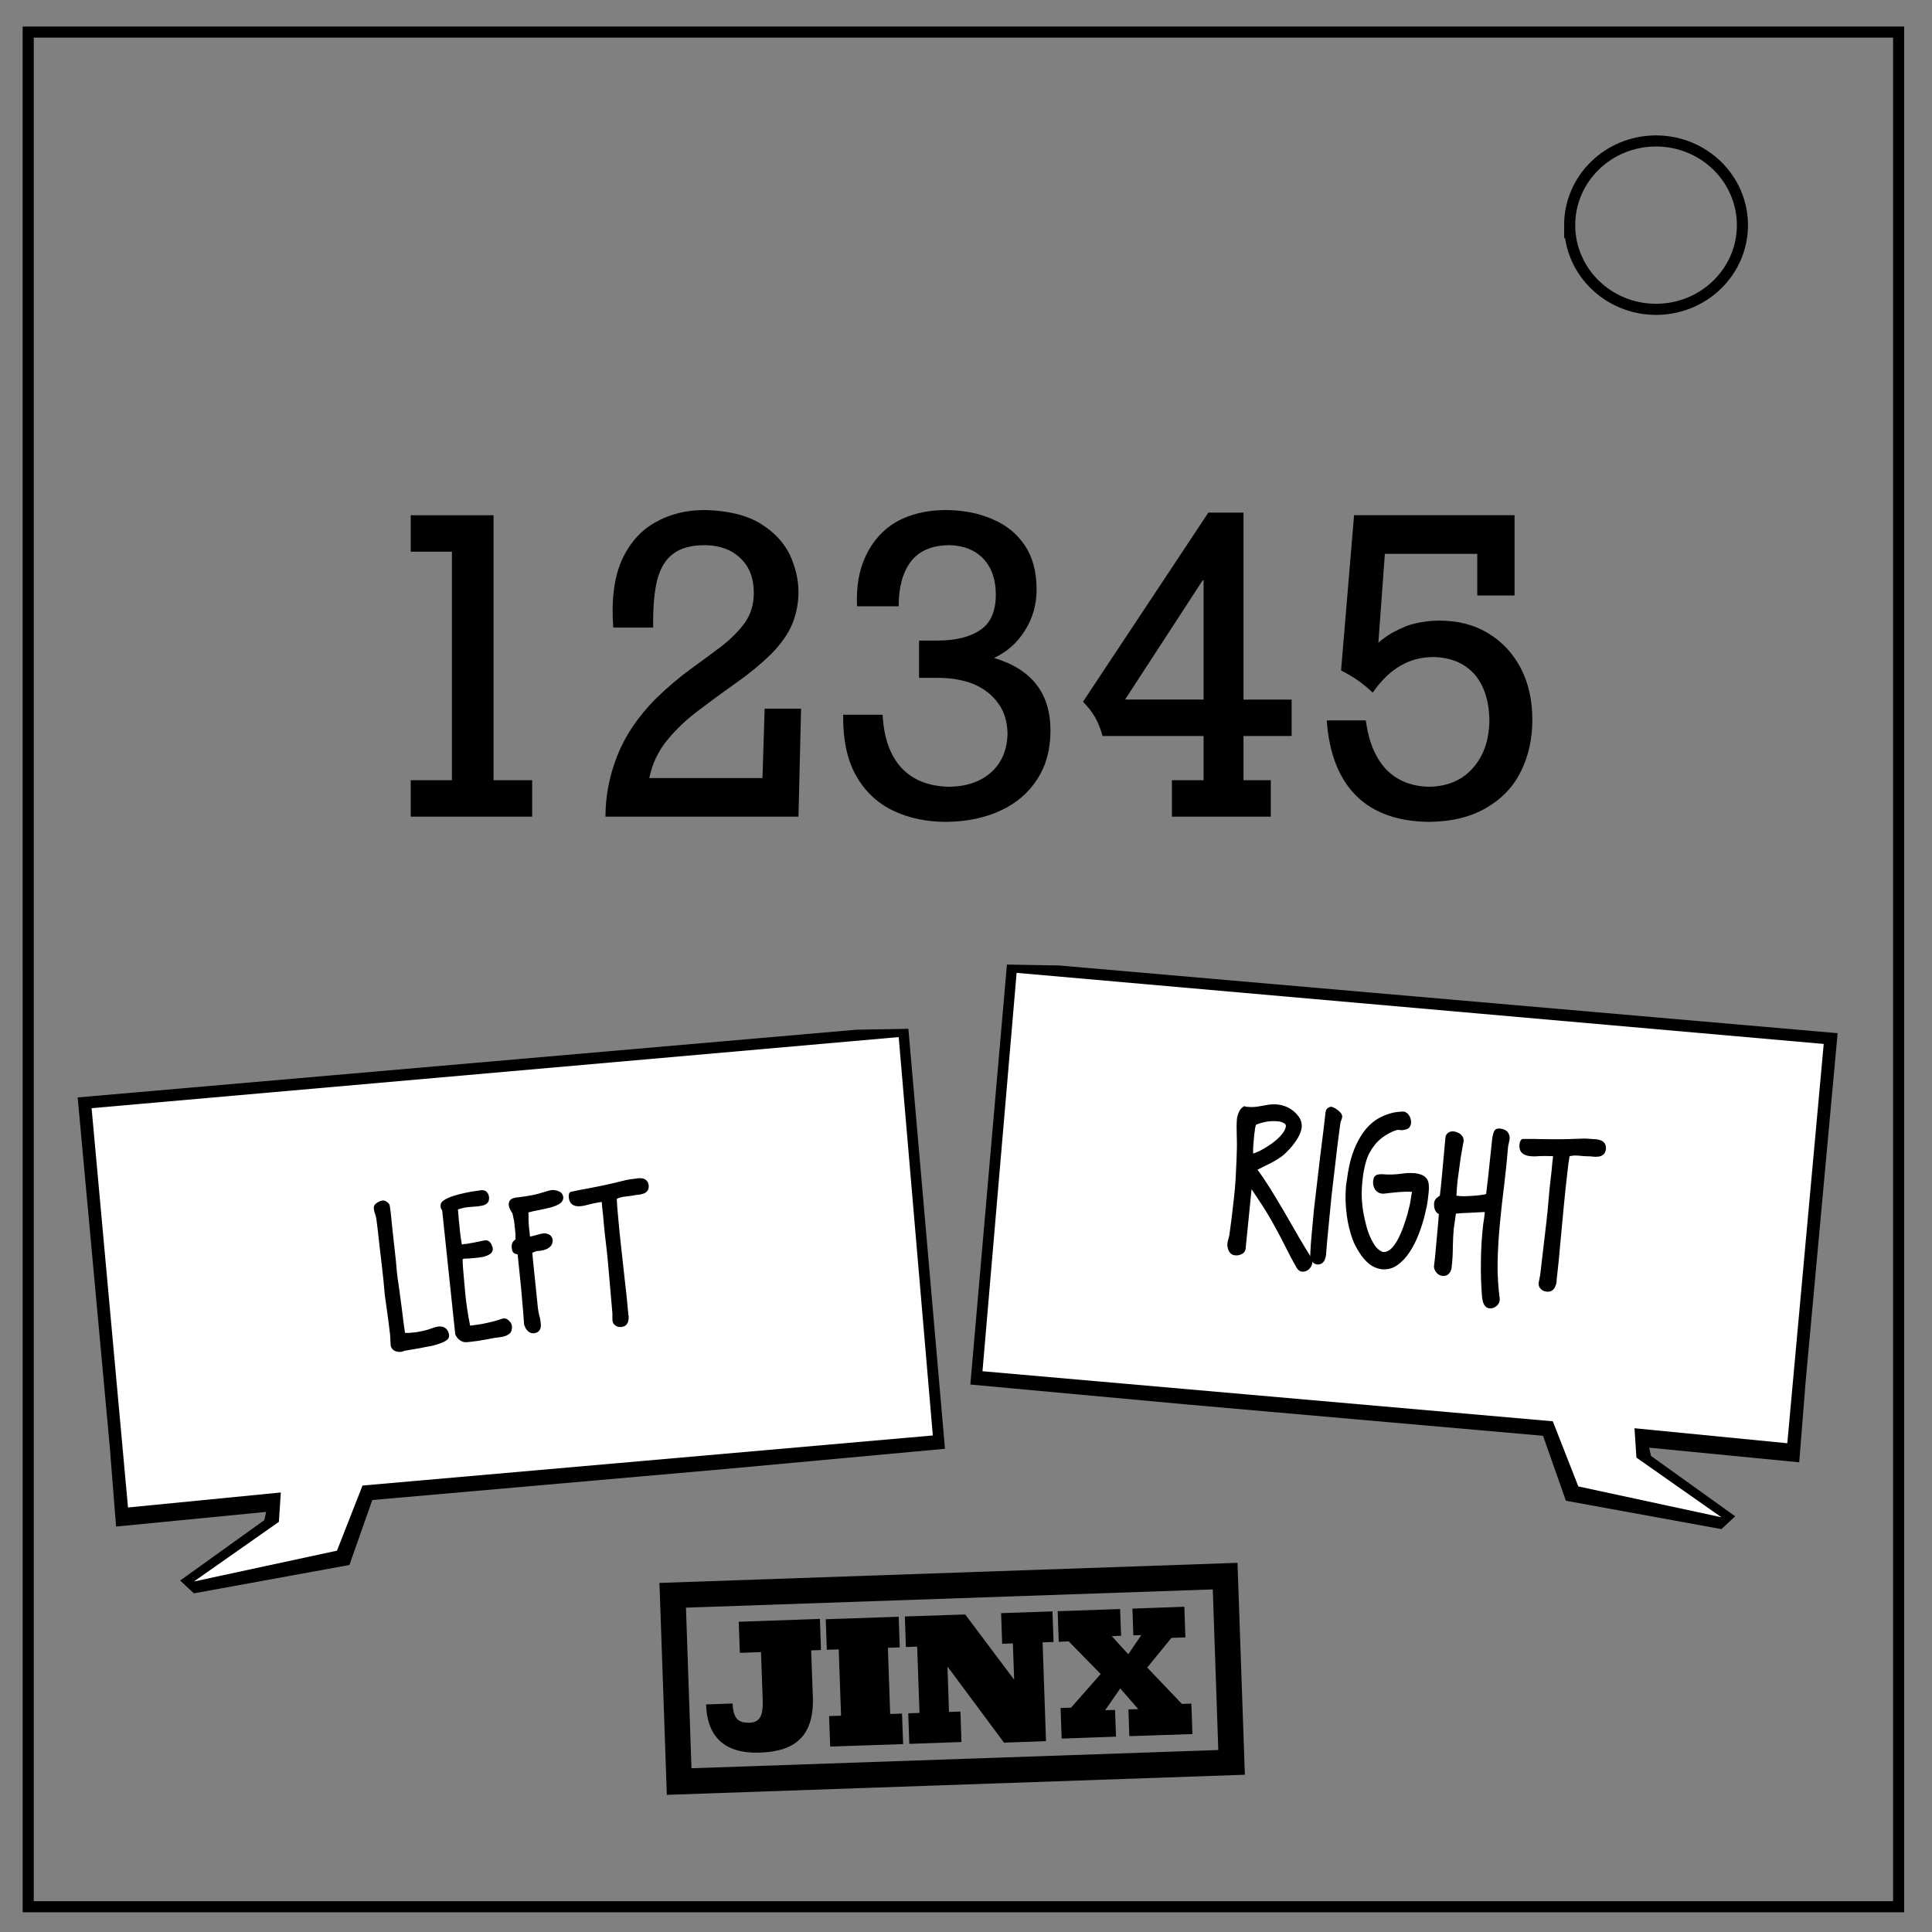 <svg xmlns="http://www.w3.org/2000/svg" viewBox="0 0 348 348" fill="none"><rect x="0" y="0" width="348" height="348" fill="#808080" stroke="none"/><path d="M5.079 5.776h336.913v337.67H5.08z" stroke-width="2" stroke="#000"/><path d="M282.734 40.554c0-8.376 6.966-15.165 15.56-15.165 4.126 0 8.084 1.597 11.001 4.441 2.918 2.844 4.558 6.702 4.558 10.724 0 8.376-6.966 15.165-15.56 15.165-8.593 0-15.559-6.79-15.559-15.165z" stroke-width="2" stroke="#000"/><path d="M154.227 185.478l9.394-.165 6.592 75.647-39.39 3.626-63.764 5.604-4.12 11.701L34.92 287l-2.472-2.307 15.162-10.878.33-1.483-27.029 2.637-1.153-14.503-5.769-62.793 140.237-12.195" fill="#000" fill-rule="evenodd"/><path fill-rule="evenodd" fill="#fff" d="M65.299 267.58L60.7 279.313l-25.776 5.554 15.311-10.746.346-5.29-27.523 2.703-6.56-71.923 145.379-12.806 6.147 71.758L65.3 267.58"/><path fill-rule="evenodd" fill="#000" d="M190.767 173.906l-9.394-.165-6.592 75.648 39.389 3.625 63.765 5.604 4.12 11.701 28.017 5.11 2.473-2.308-15.163-10.877-.33-1.484 27.03 2.637 1.153-14.503 5.768-62.792-140.236-12.196"/><path d="M279.695 256.008l4.598 11.734 25.776 5.554-15.31-10.745-.347-5.29 27.524 2.702 6.559-71.923-145.378-12.805-6.148 71.758 102.726 9.015" fill="#fff" fill-rule="evenodd"/><g style="line-height:1.25;-inkscape-font-specification:'Rockwell Std';text-align:center" aria-label="12345" font-size="80" font-family="Rockwell Std" text-anchor="middle" fill="#000"><path d="M81.402 140.539V99.367h-7.421v-6.562h14.921v47.734h6.954v6.562H73.98v-6.562h7.421zM144.293 127.648l-.469 19.453H109.06q0-5.546 2.11-10.937 2.108-5.39 6.874-10.234 3.203-3.126 6.328-5.391 3.125-2.266 5.703-4.219 2.578-2.031 4.141-4.219 1.562-2.265 1.562-5.312 0-3.984-2.421-6.25-2.344-2.266-6.329-2.344-3.75 0-5.78 1.563-2.032 1.484-2.891 4.765-.782 3.282-.704 8.516h-7.187q-.547-7.344 1.484-12.031 2.11-4.688 6.016-6.875 3.906-2.266 8.984-2.266 6.25.156 10 2.422 3.672 2.266 5.313 5.625 1.562 3.437 1.562 6.719 0 2.89-1.093 5.703-1.172 2.812-3.907 5.547-2.812 2.734-6.172 5.078-3.437 2.422-6.718 4.922-3.36 2.5-5.782 5.468-2.421 2.97-3.203 6.797h20.391l.39-12.5h6.563zM165.543 122.101v-6.718h3.281q5 0 7.813-1.953 2.734-1.876 2.734-6.329 0-4.062-2.265-6.484-2.266-2.344-6.172-2.422-4.688.078-6.875 2.969-2.188 2.89-2.188 8.047h-7.5q-.234-5.39 1.64-9.219 1.876-3.906 5.47-6.016 3.671-2.03 8.671-2.109 4.844 0 8.594 1.64 3.75 1.563 5.86 4.766 2.109 3.125 2.109 7.89 0 4.142-2.11 7.423-2.03 3.281-5.546 4.922 5.156 1.562 7.656 4.843 2.5 3.204 2.5 8.282 0 5-2.344 8.671-2.344 3.672-6.484 5.626-4.219 2.03-9.922 2.109-5.39 0-9.61-2.031-4.218-2.032-6.64-6.25-2.422-4.297-2.344-11.016h7.11q.312 6.172 3.359 9.531 3.125 3.36 8.672 3.438 4.765-.078 7.578-2.656 2.812-2.579 2.89-6.954-.078-3.28-1.718-5.468-1.64-2.266-4.453-3.438-2.813-1.094-6.328-1.094h-3.438zM216.793 126.008v-21.485h-.156l-13.985 21.485h14.141zm0 6.562H198.59q-.469-1.797-1.328-3.36-.938-1.562-2.188-2.812l22.578-34.062h6.329v33.672h8.671v6.562h-8.671v7.969h4.921v6.562H211.09v-6.562h5.703v-7.969zM238.98 129.758h7.032q.781 5.78 3.672 8.828 2.968 3.047 7.734 3.125 4.922-.078 7.813-3.281 2.968-3.282 3.046-8.672-.078-5.313-2.734-8.36-2.734-2.968-7.344-3.047-3.28 0-5.937 1.563-2.735 1.562-5 4.844-1.328-1.25-2.656-2.188-1.329-.937-3.047-1.797l2.343-27.968h28.907v14.453h-6.719v-7.5h-16.64l-1.173 16.015q1.172-1.015 2.5-1.797 1.329-.703 2.657-1.25 1.406-.468 2.89-.703 1.485-.234 2.97-.234 5 0 8.75 2.266 3.75 2.265 5.858 6.25 2.11 3.984 2.11 9.374 0 5.079-2.031 9.22-2.032 4.14-6.172 6.562-4.14 2.5-10.39 2.578-8.438-.078-13.126-4.688-4.687-4.687-5.312-13.593z"/></g><g style="line-height:1.25;-inkscape-font-specification:'Lango Px';text-align:center" aria-label="LEFT" font-size="34.616" font-family="Lango Px" text-anchor="middle" fill="#000" stroke-width=".433"><path d="M68.937 216.234l.034-.003q.407-.002.773.306.397.27.463.638.06.3.188 1.375.094 1.077.26 2.59l.337 3.092q.172 1.58.317 2.857l.165 1.886q.014.168.133 1.142.153.97.346 2.413.194 1.442.394 2.952t.341 2.752l.263 1.844q.205.016.545.02l.64-.056.74-.064q.334-.063.469-.075l-.034.003q1.07-.195 1.697-.386.66-.227 1.088-.366.46-.176.931-.217.809-.07 1.287.363.513.43.587 1.272.007.474-.438.819-.479.347-1.171.577-.69.264-1.355.423-.698.163-1.068.195-.334.063-1.167.238-.803.138-1.639.279-.836.14-1.237.21-.193.118-.362.133-.165.048-.3.06-.539.047-1.067-.179-.532-.259-.725-.92-.041-.472-.052-.98-.007-.474-.054-1.013-.146-1.277-.336-2.686-.191-1.408-.376-2.75-.218-1.338-.318-2.483l-.153-1.75q-.145-1.278-.323-2.925-.177-1.647-.389-3.291-.177-1.648-.323-2.924-.145-1.277-.223-1.78-.04-.47-.228-1.065-.219-.558-.271-1.164-.005-.441.308-.74.347-.301.74-.471.395-.137.563-.151zM81.997 240.307l-2.351-22.293q-.19-.22-.24-.42-.055-.233-.039-.438-.047-.538.595-.968.674-.432 1.664-.756 1.024-.326 2.09-.555 1.065-.229 1.904-.336.836-.14 1.14-.167.609-.02.947.358.341.412.388.95.031.744-.38 1.086-.412.34-1.048.43-.634.124-1.31.149l-1.045.09q-.64.056-1.102.199-.432.105-.727.233l.17 1.953q.112 1.28.243 2.388.13 1.108.308 1.975.165-.048.365-.1.168-.014.232-.054l-.027.07q1.17-.203 1.837-.33.665-.16 1.066-.228.398-.103.836-.14.373 0 .633.25.293.245.429.64.167.36.19.629.02.609-.493.959-.546.353-1.312.522-.802.137-1.543.202l-.842.073q-.407.002-.71.028l-.27.024q-.134.012-.266.057.015.949.094 1.858l.153 1.751.164 1.886q.156 1.785.398 3.393.245 1.641.543 3.108 1.142-.133 2.312-.337 1.2-.24 2.294-.54.53-.148.892-.28.395-.137.563-.152.37-.032.697.21.327.244.558.563.201.356.225.625.048.946-.458 1.363-.54.42-1.242.55-.735.132-1.24.176l-.034.003q-.134.012-.502.078-.401.068-.867.177-.468.075-.87.144-.9.18-1.472.23-.536.08-.873.11l-.606.053q-.573.05-1.003-.218-.428-.234-.696-.584-.268-.35-.362-.647zM93.32 215.668l.771-.101q.101-.009.604-.087.502-.077 1.136-.2.634-.124 1.197-.275.564-.15 1.29-.384.727-.233 1.13-.268.27-.023.72.073.45.097.846.367.363.274.447.844.03.744-.709 1.215-.708.435-1.805.7-1.063.263-2.098.455t-1.663.383q.026.303.019.609-.01.272-.003.746.005.441.078 1.283.053.606.122 1.007l.062.708q.6-.12 1.262-.314.662-.193 1.164-.271.539-.047 1.073.246.5.295.593.966l.003.033q-.03.818-.506 1.198-.473.415-1.138.575-.664.16-1.24.176-.233.054-.493.178-.26.125-.294.128l.117 1.347.89 8.643q.098.738.252 1.335.184.561.252 1.336.066.367-.003.747-.066.412-.345.708-.28.296-.917.386-.168.014-.48-.06-.312-.075-.647-.419-.333-.31-.605-1.1-.083-.944-.152-2.125l-.185-2.122-.111-1.28-.112-1.28q-.08-.909-.213-2.05-.1-1.146-.224-2.187-.088-1.01-.175-1.613-.34-.005-.663-.214-.327-.243-.389-.95-.061-.707.212-1.07.277-.33.47-.449l-.009-.881-.076-.876q-.065-.74-.163-1.479-.132-.735-.295-1.433-.042-.098-.316-.515-.274-.418-.355-.954-.05-.572.227-.902.246-.293.678-.398.395-.136.769-.135zM108.39 216.491l-.803.138q-.802.138-1.565.34-.76.236-1.5.301-.91.08-1.453-.314-.546-.428-.623-1.303-.026-.304.048-.615.109-.315.375-.372 1.832-.398 3.103-.61 1.268-.247 2.435-.484 1.167-.238 2.695-.609 1.759-.458 2.564-.563.805-.104.974-.118.398-.103.912-.046.477.026.843.334.366.307.459.978.025.676-.285 1.009-.308.366-.773.474-.43.14-.766.169l-.505.044-.668.126q-.367.066-.57.084-.875.076-1.374.187-.53.148-.822.31l.035.404q.042.471.04.844l.068.775.105 1.212q.215 2.459.535 5.35.32 2.89.649 5.88.359 2.956.6 5.717l.023.27q.01.1.027.303.048.165.069.4.03.337-.067.787-.066.413-.377.745-.31.333-.916.386-.606.053-1.043-.283-.467-.298-.523-.938-.017-.202-.007-.474.01-.273 0-.78l-.773-8.858q-.17-1.953-.396-3.766-.223-1.779-.382-3.597l-.114-1.314q-.062-.707-.157-1.411l-.097-1.112z"/></g><g style="line-height:1.25;-inkscape-font-specification:'Lango Px';text-align:center" aria-label="RIGHT" font-size="37.067" font-family="Lango Px" text-anchor="middle" fill="#000" stroke-width=".463"><path d="M230.298 201.99q-1.222-.143-2.343.09-1.12.233-1.738.525-.07.284-.144.603l-.063.54q-.112.642-.156 1.33-.048.723-.095 1.118-.03.252-.044.687-.019.472.003.912 1.33-.464 2.634-1.331 1.336-.828 2.254-1.814.917-.985 1.014-1.812.038-.324-.408-.559-.41-.23-.914-.289zm-4.859 12.223l-1.08 10.771q-.112.643-.69.903-.58.297-1.156.23l-.216-.026q-.072-.008-.211-.061-.423-.123-.755-.708-.293-.618-.248-1.305.046-.396.168-.819.123-.423.127-.458.044-.068.146-.931.105-.899.28-2.081.14-1.186.257-2.193l.169-1.438q.227-1.942.339-3.824.07-1.85.17-3.625.1-2.102.032-4.005-.069-1.903.022-2.986.035-.615.38-1.377.304-.73.997-1.05.1.085.208.098.14.053.323.038.863.101 1.827-.041.929-.146 1.861-.329.964-.142 1.863-.036 1.007.118 2.035.676.988.59 1.646 1.505.626.875.531 1.994-.145.93-.78 1.986-.669 1.051-1.462 1.906-.792.854-1.35 1.263-.639.472-1.457.922-.859.483-1.628.83-.774.383-1.28.652 1.04 1.397 2.299 3.404 1.255 2.042 2.592 4.313 1.302 2.266 2.544 4.416 1.246 2.115 2.26 3.728.159.2.17.42.046.225.016.476-.075.647-.61 1.168-.53.484-1.254.436-.288-.034-.558-.211-.267-.214-.477-.603-.969-1.68-1.881-3.537-.944-1.896-2.087-3.962-1.138-2.102-2.687-4.434l-1.395-2.095z"/><path d="M236.01 226.022l-.005.036q.059-1.743.267-3.832.177-2.13.41-4.435l.557-4.746.556-4.745q.278-2.373.555-4.418l.43-3.668q.082-.39.403-.645.353-.213.573-.224.288.034.766.308.478.275.867.685.394.374.375.846l-.004.036q-.005.036-.07.283-.066.248-.211.559-.083.39-.226 1.613-.14 1.187-.344 2.62l-.299 2.553-.164 1.402-.607 5.177q-.284 2.737-.533 5.478-.284 2.737-.459 5.158-.042.36-.2.778-.159.42-.52.705-.358.25-.901.222-.643-.112-.943-.657-.337-.55-.274-1.09zM257.32 214.925l-.153 1.295q-.118 1.006-.519 2.563-.37 1.597-1.051 3.376-.643 1.747-1.623 3.272-.98 1.525-2.253 2.433-1.273.907-2.86.758-1.29-.188-2.288-.997-.994-.846-1.73-2.026-.741-1.143-1.218-2.365-.762-2.204-1.03-4.276-.262-2.108-.229-3.635.037-1.563.14-2.134.043-.36.163-1.074.084-.72.253-1.538.228-1.322.733-2.83.5-1.472 1.365-2.938.824-1.434 2.122-2.557 1.294-1.088 3.108-1.64.833-.267 1.569-.327.776-.091 1.064-.057.251.03.586.287.298.254.53.755.202.46.162 1.112-.025.216-.211.558-.19.379-.791.527-.412.098-.668.104-.256.007-.396-.046-.108-.013-.184.015l-.215-.026-.381.138q-.224.047-.533.193-2.004.931-3.116 2.331-1.108 1.365-1.59 2.985-.485 1.656-.643 3.314-.18 1.546-.157 2.897.028 1.316.255 2.8.235 1.413.67 2.994.47 1.586 1.202 2.802.696 1.211 1.713 1.55.76.052 1.455-.596.655-.615 1.217-1.68.562-1.063.998-2.288.435-1.224.74-2.282.271-1.062.419-1.7.021-.18.108-.607.082-.392.132-.823.087-.427.112-.643l.026-.216q-.94-.073-2.227.03-1.288.105-2.804.292-.112.023-.256.006l-.216-.025q-.75-.124-1.15-.754-.432-.67-.331-1.534.105-.898.674-1.087.605-.184 1.683-.058 1.235.036 2.011-.055.812-.087 1.552-.183.7-.064 1.64.01 1.254.183 1.782.646.561.503.657 1.244.09.776-.019 1.71zM267.692 215.048l.346-2.948q.198-1.69.373-3.492.174-1.802.356-3.348.122-1.042.4-1.556.28-.514 1.07-.421 1.075.162 1.439.788.364.626.208 1.336l-.235 1.066q-.263 3.177-.676 6.7-.444 3.483-.794 7.087-.345 3.567-.426 7.057-.045 3.493.387 6.642l-.004.036q.032.66-.503 1.18-.575.552-1.37.496-.499-.095-.753-.417-.285-.361-.415-.814-.097-.412-.135-.708-.272-3.276-.212-6.585.024-3.314.416-6.658.059-.503.162-1.074l.126-1.079-.143-.016-.88.042q-.66.032-1.504.08-.843.046-1.575.07l-1.104.089q-.076.647-.196 1.362-.12.715-.196 1.362-.124 1.37-.164 3.26.001 1.86-.222 3.765-.072.611-.49 1.073-.42.46-1.142.412-.751-.124-1.16-.682-.408-.558-.385-1.066l.198-1.69q.108-1.226.249-2.74l.265-2.885q.12-1.335.172-2.094-.45-.198-.683-.7-.233-.5-.172-1.332.1-.535.425-.825.325-.29.598-.44l.177-1.51q.068-.575.192-1.945.12-1.335.26-2.849.146-1.55.25-2.74.102-1.191.136-1.48.063-.538.537-.847.433-.278.937-.219.395.047.81.241.45.199.732.596.285.362.258.905-.07.284-.207 1.142-.133.823-.335 1.93-.167 1.11-.293 2.188-.163 1.074-.251 1.83-.068.575-.124 1.37-.061.83-.089 1.374l.54.064q.287.033.979.041.696-.027 1.503-.078.808-.052 1.476-.155.664-.068.861-.191zM279.75 208.26l-.872-.028q-.87-.03-1.715.017-.848.083-1.639-.01-.97-.113-1.455-.644-.48-.567-.37-1.501.037-.324.183-.635.182-.307.474-.309 2.007-.02 3.385.033 1.384.016 2.659.02 1.275.003 2.958-.054 1.944-.1 2.81-.035.868.065 1.048.086.44-.021.966.15.495.13.812.532.318.402.27 1.125-.12.715-.518.996-.402.318-.914.33-.48.054-.84.012l-.539-.064-.727-.012q-.4-.01-.615-.036-.935-.11-1.483-.1-.588.04-.928.146l-.05.431q-.06.503-.142.895l-.097.827-.152 1.294q-.307 2.624-.598 5.725-.29 3.1-.594 6.308-.263 3.177-.608 6.125l-.034.288-.038.323q.015.184-.015.436-.042.36-.24.81-.159.419-.556.7-.398.281-1.045.206-.647-.076-1.032-.522-.425-.415-.345-1.098.025-.215.095-.499.07-.283.169-.818l1.108-9.456q.244-2.085.4-4.035.152-1.914.38-3.855l.164-1.402q.088-.755.14-1.515l.14-1.186z"/></g><path fill-rule="evenodd" fill="#000" d="M222.904 281.504l1.328 38.17-104.119 3.62-1.328-38.17 104.119-3.62m-3.46 33.718l-.992-28.93-94.894 3.284.993 28.93 94.893-3.284m-28.74-19.486l-.19-5.518 11.239-.394.19 4.817-1.679.073 2.963 3.255 2.35-3.445-1.43.044-.175-4.817 9.356-.336.19 5.518-2.51.088-4.365 5.342 6.247 6.554 1.708-.059.19 5.489-11.371.38-.16-4.818 1.766-.058-3.24-3.722-2.716 3.926 1.78-.058.176 4.817-9.794.35-.19-5.503 1.883-.073 5.342-6.057-5.765-5.883-1.796.088m-10.188.35l-.19-5.517 9.254-.322.19 5.518-1.97.058.612 17.794-7.56.277-10.116-13.619h-.073l.277 8.087 2.058-.073.19 5.488-9.4.336-.19-5.503 2.029-.073-.423-11.94-2.03.073-.189-5.503 10.875-.365 8.758 11.677h.058l-.234-6.466-1.926.073m-47.454-3.97l14.626-.511.19 5.605-1.767.058.307 8.437q.175 5.11-2.321 7.547-2.292 2.277-7.196 2.438-4.759.16-7.211-2.088-2.365-2.204-2.51-6.598l4.787-.16q.073 2.19.963 2.934.672.57 2.146.525 1.547-.058 2.044-1.416.335-.89.262-2.715l-.306-8.597-3.81.146-.204-5.605m18.012 4.977l-2.146.073-.19-5.503 13.138-.452.19 5.517-2.132.073.409 11.926 2.131-.073.204 5.503-13.137.438-.204-5.489 2.16-.073-.423-11.94"/></svg>